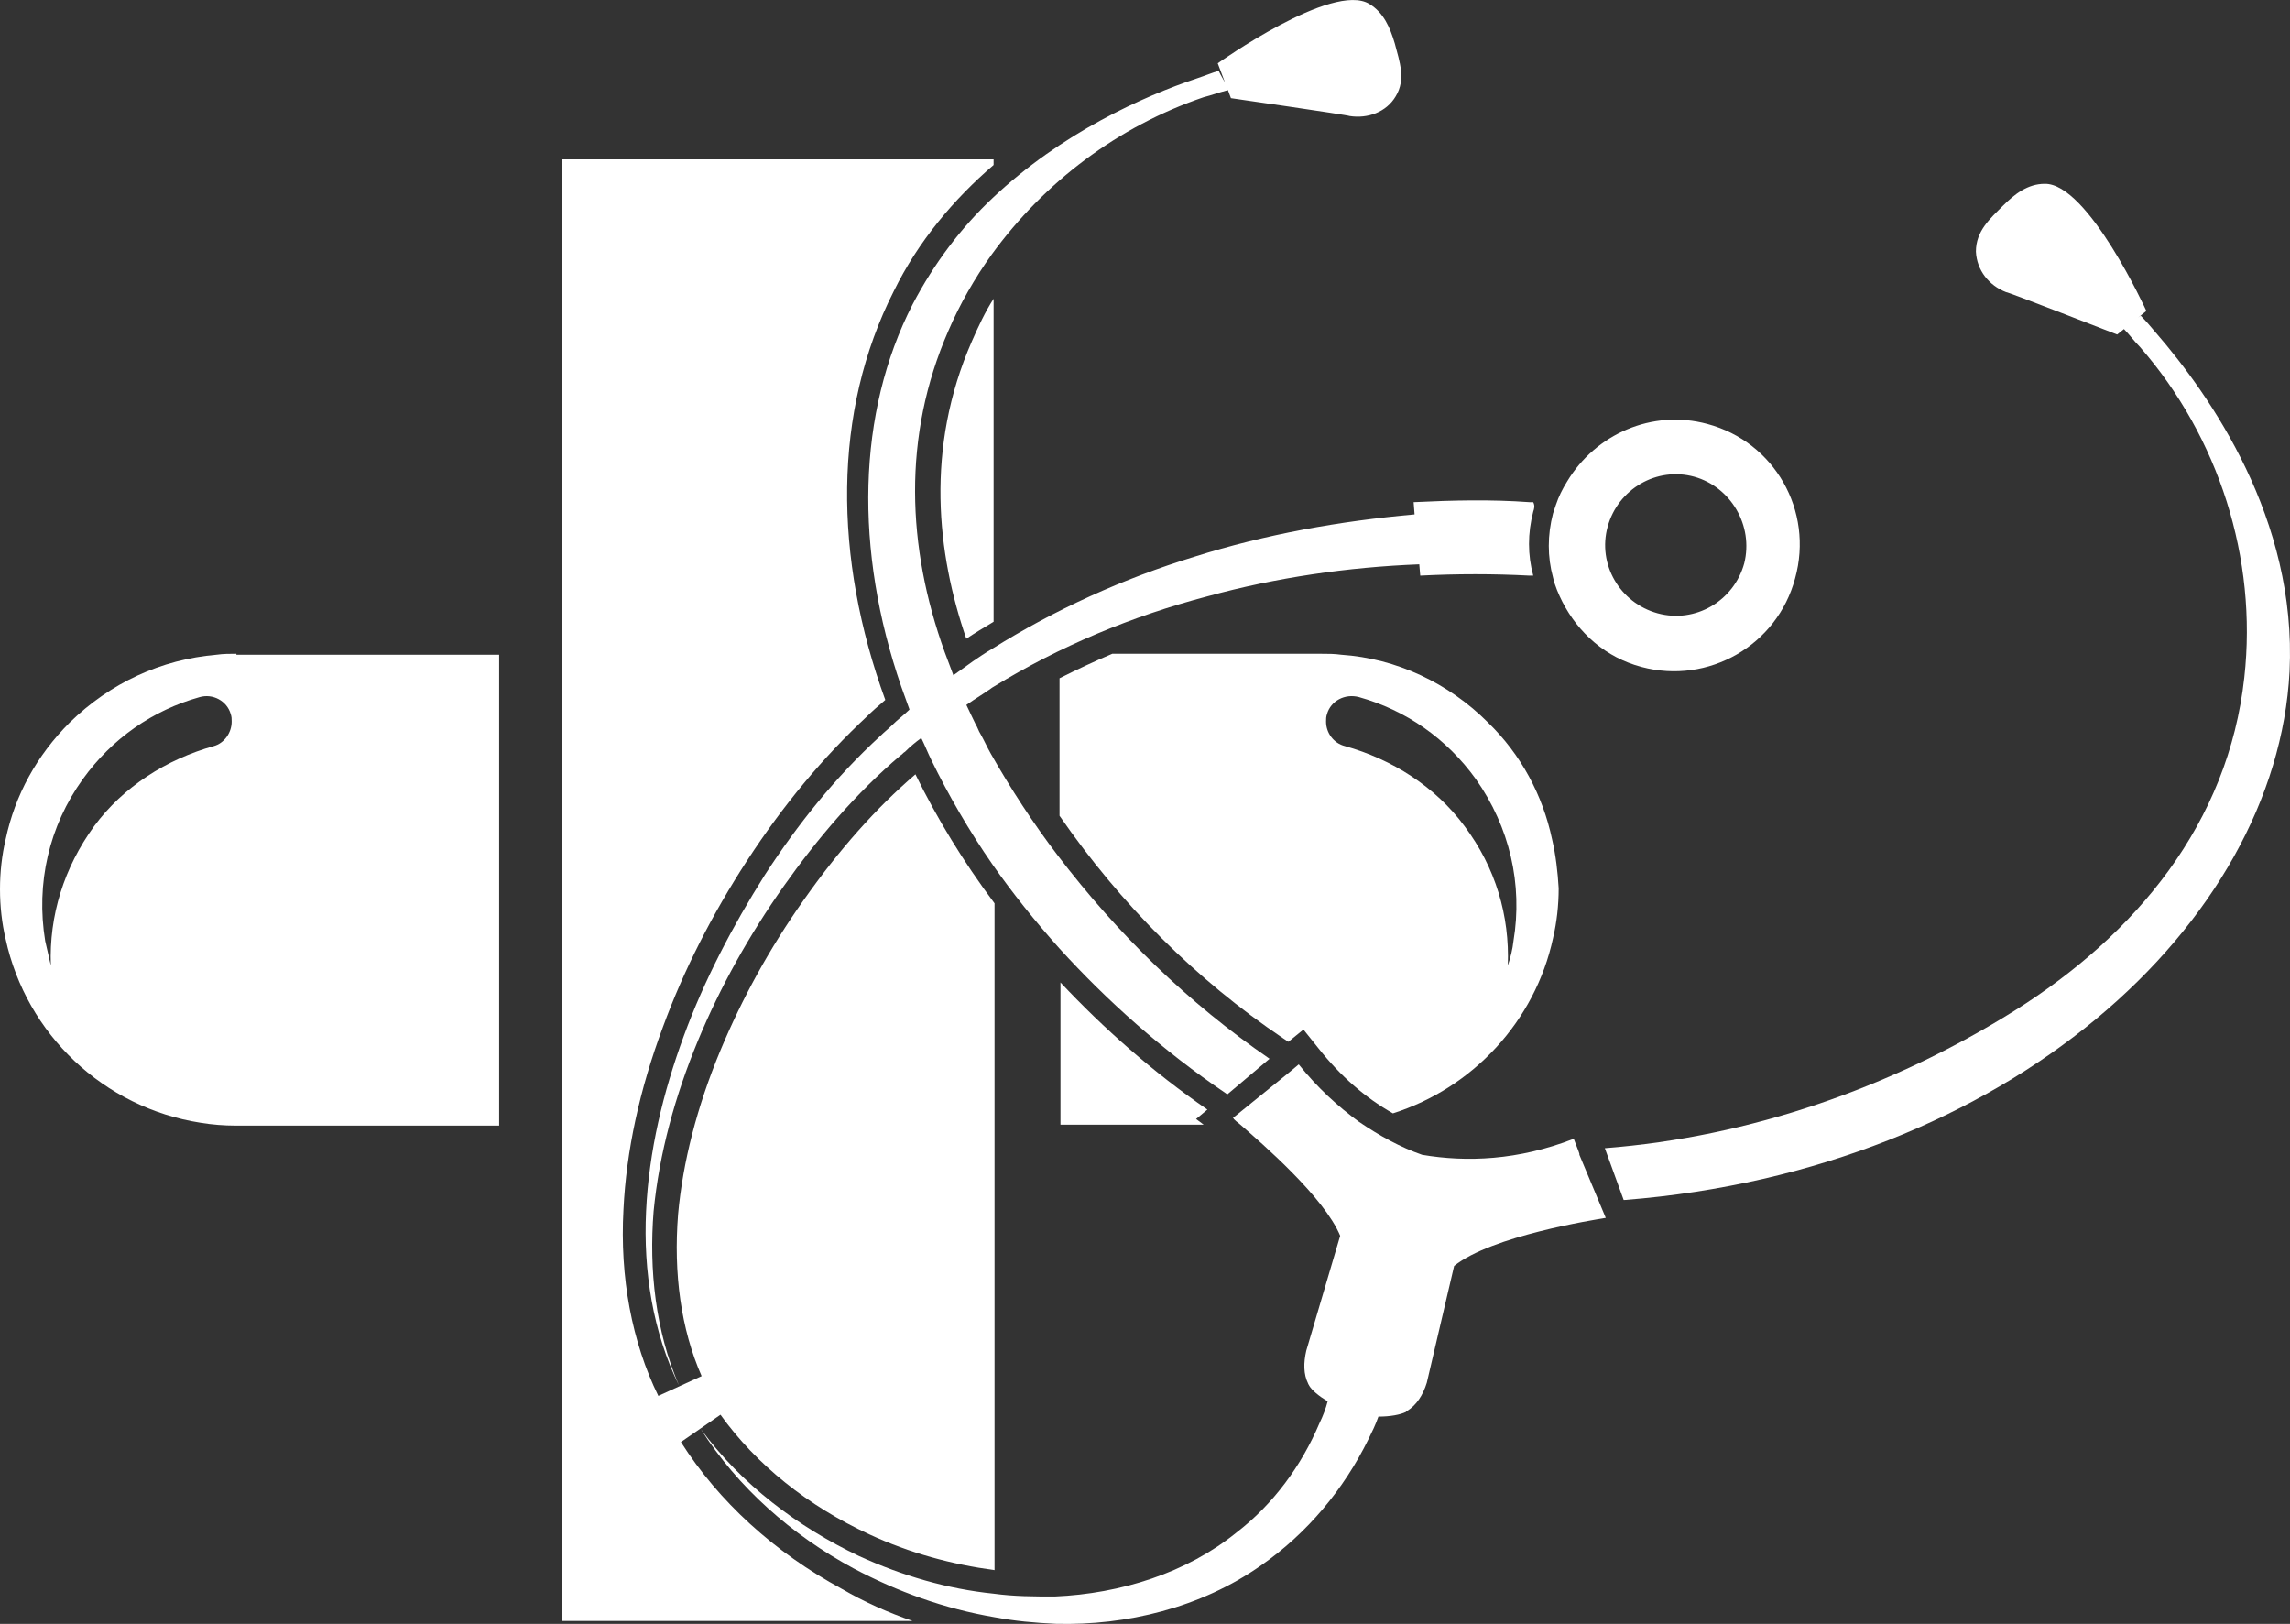 <svg xmlns="http://www.w3.org/2000/svg" id="Layer_2" data-name="Layer 2" viewBox="0 0 243.15 172.43"><rect x="0" y="0" width="243.15" height="172.43" fill="#333333" stroke="none"/><defs><style>      .cls-1 {        fill: #fff;        stroke-width: 0px;      }    </style></defs><g id="Layer_1-2" data-name="Layer 1"><g><path class="cls-1" d="m72.3,153.12l4.2-2.9c3.8,5.3,9.3,9.7,15.8,12.7,4.3,2,8.8,3.2,13.3,3.8v-70.8c-3.3-4.4-6.1-9-8.4-13.7-4.2,3.6-8.1,8-11.9,13.4-3.6,5.1-6.5,10.4-8.8,15.9-2.5,6-4,11.9-4.5,17.4-.5,6.3.3,12.2,2.5,17.2l-4.6,2.1c-2.8-5.7-4.1-12.6-3.7-19.8.3-6.2,1.7-12.7,4.2-19.4,2.2-6,5.2-11.9,8.9-17.6,3.9-6,8.1-11,12.7-15.3.6-.6,1.3-1.2,2-1.8-5.5-15.1-5.6-30.6.9-43.4,2.6-5.3,6.4-9.8,10.6-13.4v-.6h-45.8v155.2h37.2c-2.6-.9-5.1-2-7.5-3.4-7.2-3.9-13.1-9.3-17.1-15.6Z"></path><path class="cls-1" d="m102.6,67.82c.9-.6,1.9-1.2,2.9-1.8V31.72c-.9,1.4-1.6,2.9-2.3,4.5-5,11.4-3.7,22.6-.6,31.6Z"></path><path class="cls-1" d="m158,76.72c-4.2-4.2-9.7-6.8-15.6-7.2-.7-.1-1.4-.1-2.1-.1h-22.2c-1.9.8-3.8,1.7-5.6,2.6v14.6c6.5,9.4,14.5,17.4,23.7,23.6l.6.4,1.6-1.3,1.6,2c2.3,2.9,4.9,5.2,7.9,6.9,8.5-2.7,15.1-9.8,17-18.6.4-1.7.6-3.5.6-5.3-.1-1.7-.3-3.5-.7-5.2-1-4.7-3.3-9-6.8-12.4Zm2.7,23.2c-.1.9-.3,1.7-.6,2.6.2-5.3-1.3-10.4-4.6-14.8-3.1-4.2-7.7-7.1-12.7-8.5-1.2-.3-2-1.4-2-2.6,0-.3,0-.5.1-.8.4-1.4,1.9-2.2,3.4-1.8,5,1.4,9.3,4.4,12.4,8.7,3.6,5.1,5,11.2,4,17.2Z"></path><path class="cls-1" d="m112.6,104.32v15.1h15.2l-.8-.6,1.2-1c-5.8-4-11-8.6-15.6-13.5Z"></path><path class="cls-1" d="m25.1,69.42c-.7,0-1.4,0-2.1.1-5.9.5-11.3,3-15.6,7.2-3.5,3.5-5.8,7.7-6.8,12.4-.4,1.7-.6,3.5-.6,5.3s.2,3.6.6,5.3c2.2,10.1,10.4,17.9,20.7,19.5,1.2.2,2.5.3,3.7.3h28v-50h-27.9v-.1Zm-2.4,9.8c-5,1.4-9.6,4.3-12.7,8.5-3.2,4.4-4.8,9.5-4.6,14.8-.2-.9-.4-1.7-.6-2.6-1-6.1.4-12.2,4-17.2,3.1-4.3,7.4-7.3,12.4-8.7,1.4-.4,2.9.4,3.3,1.8.1.3.1.5.1.8,0,1.2-.8,2.3-1.9,2.6Z"></path><path class="cls-1" d="m228.9,35.32c-.5-.6-1.1-1.3-1.6-1.8l-.29.21.89-.71s-6.2-13.6-10.8-13.5c-1.8,0-3.2,1.1-4.4,2.3-1.4,1.4-2.9,2.7-2.9,4.9.1,2,1.4,3.6,3.2,4.3,0-.1,11.8,4.5,11.8,4.5l.72-.58c.59.6,1.09,1.29,1.68,1.88,8.4,9.6,12.5,22.5,11.1,35.1-1.7,15.5-11.5,27.3-24.4,35.4-13.1,8.2-28.1,13.4-43.5,14.6l2,5.5h.1c40.7-3.2,69.2-29.3,70.6-56.1.8-16.2-8.4-29.3-14.2-36Z"></path><path class="cls-1" d="m129.4,7.52c-.7.2-1.4.5-2.3.8-5.7,1.9-14.4,5.8-21.7,12.7-3.3,3.1-6.2,6.9-8.5,11.3-5.9,11.5-6.2,26.1-1.2,40.6.29.78.58,1.64.87,2.42-.59.59-1.28,1.08-1.87,1.68-.4.4-.8.7-1.2,1.1-4.8,4.4-8.8,9.4-12.3,14.8-3.4,5.4-6.4,11.1-8.6,17.1-2.2,6-3.7,12.2-4,18.6-.3,6.3.7,12.8,3.5,18.5-2.5-5.8-3.2-12.3-2.7-18.5.6-6.2,2.3-12.3,4.7-18.1,2.4-5.8,5.5-11.3,9.1-16.4,3.6-5.1,7.7-9.9,12.4-13.9.2-.1.3-.3.5-.4.54-.54,1.1-1.01,1.72-1.46.39.79.69,1.57,1.08,2.36,1.8,3.7,4,7.5,6.5,11.1,2.1,3,4.5,6,7.1,8.9,5,5.5,10.9,10.8,17.7,15.4l.1.1,4.5-3.8c-8.6-5.9-16.1-13.2-22.5-21.6-2.6-3.4-5-7.1-7.1-10.8-.4-.7-.7-1.4-1.1-2.1-.2-.3-.3-.7-.5-1-.36-.72-.65-1.37-.99-2.07.06-.04.13-.09.19-.13.7-.5,1.4-.9,2.1-1.4.2-.1.4-.3.6-.4,7-4.3,14.7-7.5,22.7-9.6,7.3-2,14.9-3.1,22.5-3.4l.1,1.2c3.9-.2,7.8-.2,11.6,0h.4c-.6-2.2-.6-4.5,0-6.8.1-.3.2-.6,0-1h-.4c-4.1-.3-8.2-.2-12.3,0l.1,1.3c-7.9.7-15.8,2.1-23.4,4.5-7.5,2.3-14.8,5.6-21.5,9.8-.7.4-1.4.9-2,1.3l-2.07,1.48s-.02-.05-.03-.08c-.3-.8-.6-1.6-.9-2.4-4-11.1-4.5-22.9.4-34.1,1.2-2.8,2.8-5.6,4.6-8.1,5.6-7.7,13.4-13.6,22.5-16.7.8-.2,1.6-.5,2.4-.7.06,0,.12-.03.18-.06l.32.86s12.5,1.8,12.6,1.9c1.9.3,3.9-.4,4.9-2.1,1.1-1.8.4-3.7-.1-5.6-.5-1.7-1.2-3.3-2.7-4.2-3.9-2.4-16.1,6.3-16.1,6.3l.77,2.04-.47-.84-.2-.4Z"></path><path class="cls-1" d="m167.7,122.52l-.1-.3-.5-1.3c-5.9,2.3-11.4,2.5-16.1,1.7-2.3-.8-4.5-2-6.7-3.5-2.2-1.6-4.4-3.6-6.4-6.1l-.6.5-.6.5-5.8,4.7s.1,0,.1.1c.1.1.3.3.7.6,2.3,2,8.9,7.7,10.6,11.8l-3.6,12.2c-.3,1.3-.3,2.5.2,3.5,0,.1.1.1.1.2.3.5.99,1.09,1.97,1.68-.2.77-.49,1.54-.87,2.32-1.9,4.5-4.9,8.6-8.8,11.6-5.3,4.3-12.3,6.5-19.3,6.8-2.2,0-4.3,0-6.5-.3-4.9-.5-9.7-1.9-14.3-4-6.5-3.1-12.5-7.6-16.8-13.5,3.9,6.2,9.7,11.3,16.2,14.8,4.7,2.5,9.7,4.3,15,5.2,2.1.4,4.3.6,6.5.7,7.5.2,15.4-1.7,21.8-6.2,4.9-3.4,8.8-8.1,11.4-13.4.38-.77.76-1.54,1.06-2.4h.04c1.2,0,2.3-.2,2.9-.5,0-.1.1-.1.1-.1,1-.6,1.7-1.7,2.1-3l2.9-12.4c4-3.2,14.9-4.9,16.1-5.1l-2.8-6.7v-.1Z"></path><path class="cls-1" d="m165.9,63.92c1.7,3.3,4.6,5.9,8.4,6.9,7.1,1.9,14.4-2.3,16.3-9.4,2-7.2-2.2-14.5-9.3-16.4-5.9-1.6-11.9,1.1-14.9,6.1-.5.8-.9,1.6-1.2,2.5-.1.3-.2.6-.3.9-.6,2.3-.6,4.6,0,6.8.2.9.6,1.8,1,2.6Zm4.8-8c1.1-4,5.2-6.4,9.2-5.3,3.9,1.1,6.3,5.2,5.3,9.2-1.1,4-5.2,6.4-9.2,5.3-4-1.1-6.4-5.2-5.3-9.2Z"></path></g></g></svg>